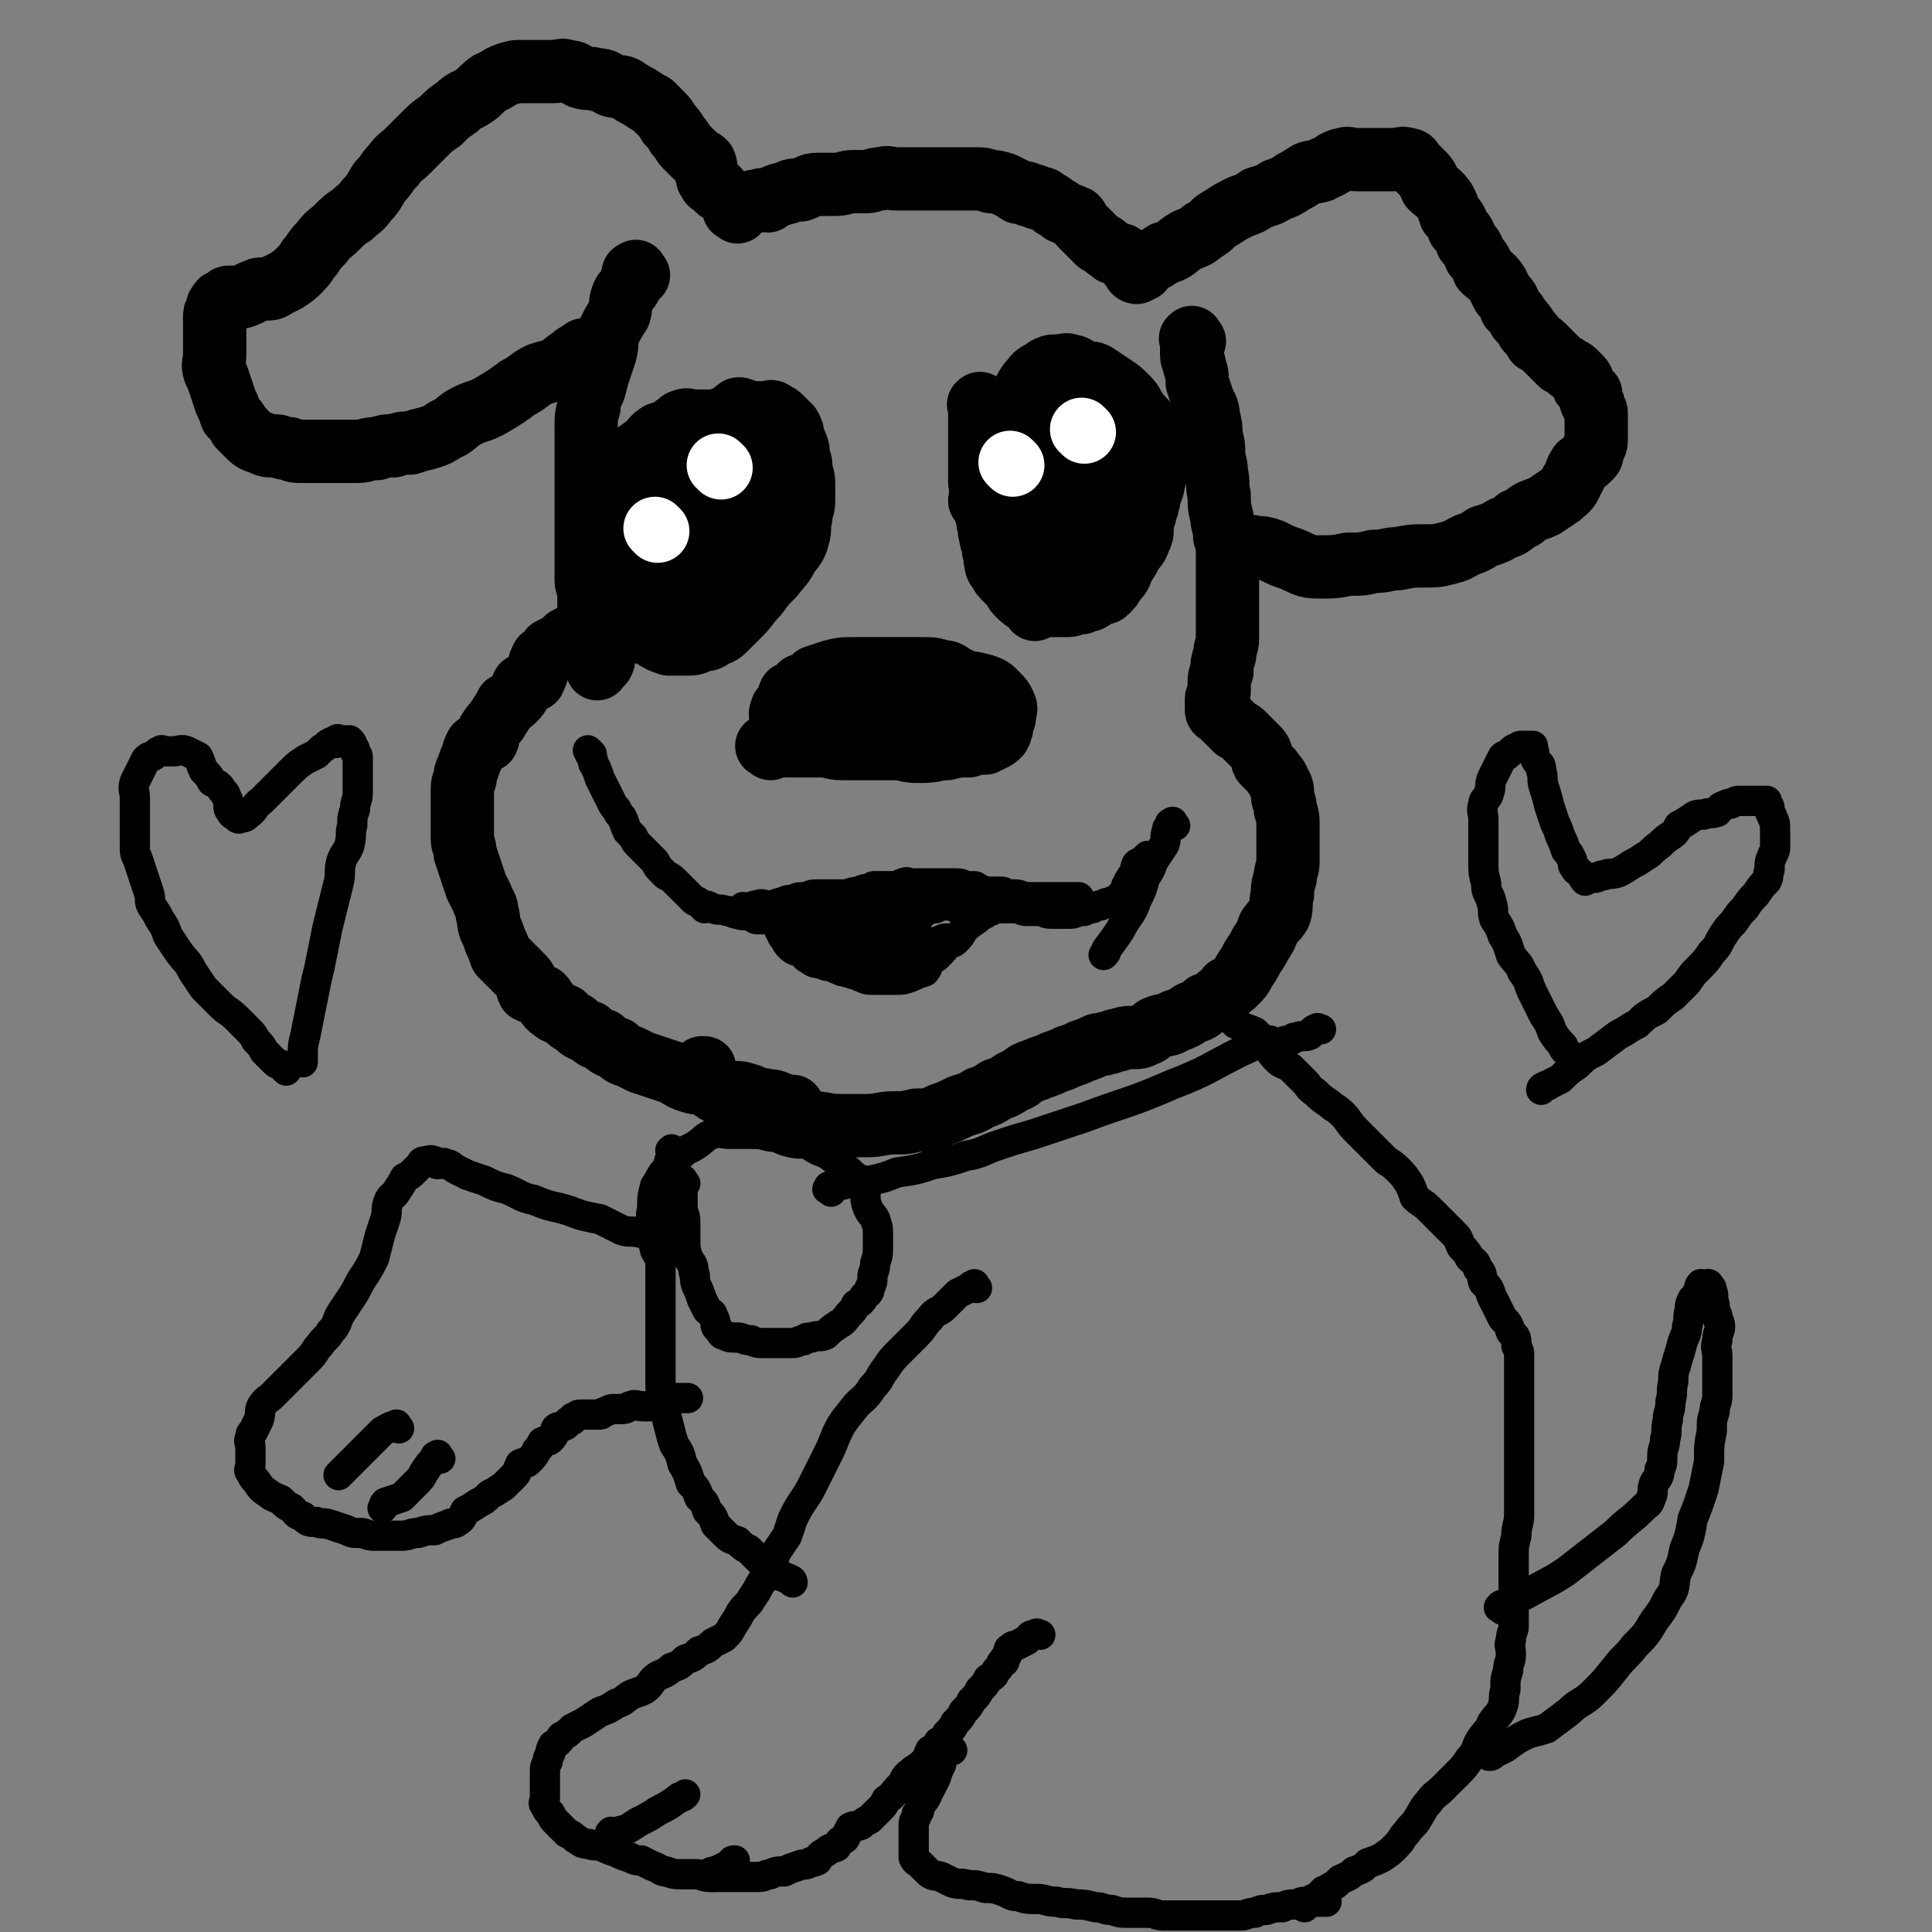 <svg viewBox='0 0 702 702' version='1.1' xmlns='http://www.w3.org/2000/svg' xmlns:xlink='http://www.w3.org/1999/xlink'><rect x="0" y="0" width="702" height="702" fill="#808080" stroke="none"/><g fill='none' stroke='#000000' stroke-width='23' stroke-linecap='round' stroke-linejoin='round'><path d='M232,100c-1,-1 -1,-2 -1,-1 -1,0 -1,0 -1,1 -1,2 0,2 -1,4 -1,2 -2,1 -3,4 -1,3 0,3 -1,6 -2,3 -2,3 -4,7 -1,3 0,3 -1,7 -1,3 -1,3 -2,6 -1,3 -1,3 -2,7 -1,3 -2,3 -2,7 -1,3 -1,3 -1,7 0,3 0,3 0,7 0,3 0,3 0,6 0,3 0,3 0,6 0,2 0,2 0,5 0,3 0,3 0,6 0,2 0,2 0,5 0,2 0,2 0,5 0,2 0,2 0,4 0,2 0,2 0,4 0,1 0,1 0,3 0,2 0,2 0,5 0,2 1,2 1,4 0,3 0,3 0,6 0,2 1,2 1,5 0,1 0,1 0,2 0,2 0,2 0,3 0,1 1,1 1,2 0,1 0,1 0,2 0,0 1,0 1,1 0,1 0,1 0,2 0,0 1,0 1,0 1,1 0,1 0,1 0,1 2,1 1,1 0,1 0,1 -1,1 -1,0 -1,0 -1,1 0,0 0,1 0,1 '/><path d='M214,230c-1,-1 -1,-1 -1,-1 -1,-1 -1,0 -1,0 -1,1 -1,0 -2,1 -2,1 -2,1 -4,2 -1,1 -1,1 -2,2 -2,1 -2,1 -4,2 -1,2 -1,2 -3,3 -1,2 -1,2 -1,3 -1,2 -1,3 -2,5 -2,1 -2,1 -4,2 -1,2 -1,3 -3,5 -1,1 -1,1 -3,2 -1,2 -1,2 -3,5 -1,2 -1,1 -3,4 -1,1 0,2 -1,4 -2,1 -2,1 -4,2 -1,2 -1,2 -1,3 -1,2 -1,2 -2,5 -1,2 -1,2 -1,4 -1,2 -1,2 -1,5 0,2 0,2 0,3 0,3 0,3 0,5 0,2 0,2 0,4 0,2 0,2 0,5 0,2 1,2 1,5 1,3 1,3 2,6 1,3 1,3 2,6 1,2 1,2 2,4 1,3 2,3 2,6 1,2 0,2 1,5 1,2 1,2 2,5 1,2 1,2 2,5 1,1 1,1 2,2 2,2 2,2 3,3 2,2 2,2 3,3 2,2 1,3 2,5 2,1 3,1 5,2 2,2 1,3 4,5 1,1 2,1 4,2 2,2 2,2 4,3 2,2 2,2 5,3 2,2 2,2 5,3 2,2 2,2 5,3 2,2 2,2 5,3 2,1 2,1 4,2 3,1 3,1 6,2 3,1 3,1 6,2 3,2 3,2 6,3 3,1 3,0 6,1 2,1 2,2 5,2 2,1 2,1 5,1 2,0 2,0 5,1 1,0 1,1 2,1 2,1 2,0 5,1 2,0 2,0 4,1 1,0 1,1 3,1 1,0 1,0 2,0 '/><path d='M434,124c-1,-1 -1,-2 -1,-1 -1,0 0,0 0,2 0,2 0,2 0,4 0,2 1,2 1,4 1,3 1,3 1,6 1,3 1,3 2,6 1,3 2,3 2,6 1,4 1,4 1,7 1,4 1,4 1,7 0,3 1,3 1,7 1,4 0,4 1,8 0,4 0,4 1,8 0,3 1,3 1,7 1,3 1,3 1,7 0,3 0,3 0,7 0,4 0,4 0,8 0,4 0,4 0,8 0,4 0,4 0,7 0,3 -1,3 -1,6 -1,3 -1,3 -1,6 -1,2 -1,2 -1,5 0,1 0,1 0,2 0,2 -1,2 -1,3 0,1 0,1 0,2 0,0 0,0 0,0 0,1 0,1 0,1 0,1 0,1 0,1 0,1 1,1 1,1 1,1 1,1 2,2 1,1 1,1 2,2 1,1 1,1 2,2 2,1 2,1 3,2 1,1 1,1 2,2 2,2 2,2 3,3 2,2 1,3 2,5 2,2 2,2 3,3 2,3 2,2 3,5 1,1 1,2 1,4 0,2 1,2 1,5 1,3 1,3 1,7 0,3 0,3 0,6 0,3 0,3 0,6 0,3 -1,3 -1,6 -1,3 -1,3 -1,6 -1,3 0,4 -1,7 -1,2 -2,2 -4,5 -1,3 -1,3 -3,6 -1,2 -1,2 -3,5 -1,2 -1,2 -3,5 -1,2 -1,2 -3,4 -1,1 -1,1 -3,2 -1,2 -1,2 -3,3 -2,2 -2,2 -5,3 -2,2 -2,2 -5,3 -3,2 -3,2 -6,3 -3,2 -3,1 -6,2 -3,1 -2,2 -5,3 -2,1 -2,1 -5,1 -2,0 -2,0 -5,1 -2,0 -2,1 -4,1 -2,1 -2,0 -4,1 -2,1 -2,1 -5,2 -2,1 -2,1 -5,2 -2,1 -2,1 -5,2 -2,1 -2,1 -5,2 -2,1 -3,1 -5,2 -3,2 -2,2 -5,3 -3,2 -3,2 -6,3 -3,2 -3,2 -6,3 -3,2 -4,2 -7,3 -4,2 -4,2 -7,3 -4,2 -4,2 -9,2 -4,1 -4,1 -8,1 -5,0 -5,1 -10,1 -5,0 -5,0 -10,0 -5,0 -5,-1 -10,-1 -5,-1 -5,0 -10,-1 -5,-1 -5,-2 -9,-4 -4,-1 -4,-1 -8,-3 -4,-1 -4,-1 -7,-3 -2,-1 -2,-1 -4,-4 -1,-2 0,-2 -1,-5 0,0 -1,0 -1,0 '/><path d='M261,69c-1,-1 -1,-1 -1,-1 -1,-1 -1,-1 -1,-1 -1,-1 -1,0 -1,-1 -1,-1 -1,-1 -1,-2 -1,-2 0,-3 -1,-5 -1,-1 -2,-1 -4,-3 -1,-1 -1,-1 -3,-3 -1,-1 -1,-2 -3,-4 -1,-2 -1,-2 -3,-4 -1,-2 -1,-2 -3,-4 -1,-1 -1,-1 -3,-3 -2,-1 -2,-1 -5,-3 -2,-1 -2,-1 -5,-3 -2,-1 -2,0 -5,-1 -2,-1 -2,-2 -5,-2 -3,-1 -3,0 -6,-1 -2,-1 -2,-2 -5,-2 -2,-1 -2,0 -5,0 -2,0 -2,0 -5,0 -3,0 -3,0 -6,0 -3,0 -3,0 -6,1 -3,1 -3,2 -6,3 -3,2 -3,3 -6,5 -3,2 -3,1 -6,4 -3,2 -3,2 -6,5 -3,2 -3,2 -6,5 -3,3 -3,3 -6,6 -2,2 -3,2 -5,5 -3,3 -2,3 -5,6 -2,3 -2,4 -5,7 -2,3 -2,2 -5,5 -3,2 -3,2 -6,5 -2,2 -3,2 -5,5 -2,2 -2,2 -4,5 -2,2 -1,2 -4,5 -2,2 -2,2 -5,4 -2,1 -2,1 -4,2 -1,1 -2,1 -4,1 -2,0 -2,0 -4,1 -1,0 -1,1 -2,1 -2,1 -2,1 -4,1 -1,0 -1,0 -3,0 -1,0 0,1 -1,1 -1,1 -2,0 -2,1 -1,1 -1,1 -1,2 -1,2 -1,2 -1,3 0,2 0,2 0,5 0,2 0,2 0,4 0,2 0,2 0,5 0,3 -1,3 0,6 1,2 1,2 2,5 1,3 1,3 2,6 1,2 1,2 2,5 2,2 2,2 3,4 2,2 2,2 3,3 2,2 2,2 5,3 2,1 2,1 5,1 2,0 2,1 5,1 2,1 2,1 5,1 3,0 3,0 6,0 3,0 3,0 7,0 3,0 3,0 7,0 3,0 3,-1 7,-1 3,-1 3,-1 6,-1 3,-1 3,-1 6,-1 3,-1 3,-1 7,-2 3,-1 3,-1 6,-3 3,-1 3,-2 6,-4 5,-3 6,-2 11,-5 5,-3 5,-3 9,-6 4,-2 4,-3 8,-5 3,-1 4,-1 7,-2 2,-2 2,-2 5,-4 1,-1 1,-1 3,-2 1,-1 1,-1 2,-1 '/><path d='M268,77c-1,-1 -2,-1 -1,-1 1,-2 2,-1 5,-2 2,-1 2,-1 4,-1 1,-1 1,0 3,0 3,-2 3,-2 7,-3 2,-1 2,-1 5,-1 3,-1 3,-2 6,-2 3,0 3,0 6,0 4,0 4,-1 7,-1 2,0 2,0 5,0 2,0 2,-1 5,-1 3,-1 3,0 6,0 2,0 2,0 5,0 2,0 2,0 5,0 2,0 2,0 5,0 2,0 2,0 4,0 2,0 2,0 5,0 2,0 2,0 5,0 2,0 2,0 5,1 2,0 2,0 5,1 2,1 2,1 4,2 1,1 1,1 2,1 2,0 2,0 3,1 2,0 2,0 3,1 2,0 2,0 3,1 2,1 2,1 3,2 2,1 2,1 3,2 2,1 3,1 5,2 1,1 1,2 2,3 2,2 2,2 3,3 2,2 2,2 3,3 2,1 2,1 3,2 2,1 2,2 3,2 2,1 2,0 3,1 2,1 1,1 2,2 1,2 1,2 2,3 0,1 1,1 1,1 '/><path d='M415,98c-1,-1 -2,-1 -1,-1 0,-1 1,-1 2,-1 4,-2 4,-2 7,-4 4,-1 4,-2 7,-4 3,-2 4,-1 7,-4 4,-2 3,-3 7,-5 3,-2 3,-2 7,-4 3,-1 3,-1 6,-3 3,-1 4,-1 7,-3 3,-1 3,-1 6,-3 2,-1 2,-1 5,-3 2,-1 2,0 5,-1 1,-1 1,-1 2,-1 2,-1 2,-1 3,-2 2,-1 2,-1 3,-1 2,-1 2,0 5,0 2,0 2,0 4,0 2,0 2,0 5,0 2,0 2,0 5,0 2,0 2,-1 5,0 1,0 1,1 2,2 2,2 2,2 3,3 2,2 2,3 3,5 2,2 3,2 5,5 1,2 1,2 2,5 2,2 2,2 3,5 2,2 2,2 3,5 2,2 2,2 3,5 2,2 2,2 3,5 2,2 3,2 5,5 1,2 1,2 2,4 2,2 2,2 3,5 2,2 2,2 3,4 2,2 2,2 3,4 2,2 2,2 3,4 2,1 2,1 3,2 2,2 2,2 4,4 1,1 1,1 2,2 2,1 2,1 3,2 1,1 1,0 2,1 1,1 1,1 2,2 1,1 1,1 1,2 0,1 0,1 1,2 1,1 1,1 2,2 0,0 0,0 0,1 0,2 0,2 1,3 0,2 1,2 1,3 0,1 0,1 0,2 0,1 0,1 0,2 0,2 0,2 0,3 0,2 0,2 0,3 0,2 -1,2 -1,3 -1,2 0,2 -1,3 -2,2 -2,2 -4,3 -2,3 -1,3 -3,6 -1,3 -2,3 -4,5 -3,2 -3,2 -6,4 -2,1 -3,1 -5,2 -3,2 -2,2 -5,3 -2,2 -2,2 -5,3 -3,2 -4,2 -7,3 -3,2 -3,2 -6,3 -4,2 -3,2 -7,3 -4,1 -4,1 -9,1 -4,0 -4,0 -9,1 -4,0 -4,1 -9,1 -4,1 -4,1 -9,1 -5,1 -5,1 -11,1 -5,0 -5,-1 -10,-3 -3,-1 -3,-1 -7,-3 -3,-1 -3,-1 -6,-1 -2,-1 -2,0 -4,0 0,0 0,0 0,0 '/><path d='M357,148c-1,-1 -1,-2 -1,-1 -1,0 0,0 0,1 0,1 0,1 0,2 0,2 0,2 0,5 0,2 0,2 0,4 0,3 0,3 0,6 0,2 0,2 0,5 0,2 0,2 0,5 0,2 1,2 1,5 1,2 1,2 1,5 0,2 1,2 1,5 1,2 0,2 1,5 0,2 1,2 1,5 1,2 0,2 1,5 0,1 0,1 1,2 1,2 1,2 2,3 2,2 2,2 3,3 1,2 1,2 2,3 2,2 2,2 3,2 2,1 2,1 3,1 1,0 1,1 2,1 2,0 2,0 5,0 2,0 2,0 5,0 2,0 2,-1 5,-1 1,-1 2,-1 3,-1 2,-1 2,-2 3,-2 2,-1 2,0 3,-1 2,-2 2,-2 3,-4 2,-2 2,-2 3,-5 2,-3 2,-3 3,-5 2,-3 2,-2 3,-5 1,-2 1,-2 1,-4 0,-2 0,-2 1,-5 0,-2 1,-2 1,-4 1,-2 0,-2 1,-4 1,-2 1,-2 1,-4 1,-2 1,-2 1,-4 0,-2 0,-2 0,-4 0,-2 -1,-2 -1,-5 -1,-3 -1,-3 -1,-5 -1,-2 -1,-2 -2,-4 -2,-2 -2,-2 -4,-5 -1,-2 -1,-2 -3,-4 -2,-2 -2,-2 -5,-4 -3,-2 -3,-2 -6,-4 -2,-1 -3,0 -5,-1 -2,-1 -2,-2 -4,-2 -2,-1 -2,0 -5,0 -2,0 -2,0 -4,1 -2,2 -3,1 -5,4 -2,2 -2,3 -4,6 -2,4 -3,4 -5,8 -2,5 -2,5 -4,10 -2,5 -2,4 -4,10 -1,4 0,4 -1,8 -1,1 -1,1 -1,2 '/><path d='M254,223c-1,-1 -1,-1 -1,-1 -1,-4 -1,-4 -1,-8 -1,-3 -1,-3 -1,-6 0,-3 0,-3 0,-6 0,-3 0,-3 0,-6 0,-3 0,-3 0,-6 0,-4 0,-4 0,-7 0,-4 0,-4 0,-7 0,-3 0,-3 0,-6 0,-2 0,-2 1,-5 1,-2 1,-2 2,-4 1,-1 1,-1 2,-3 1,-1 1,-1 2,-3 1,-1 1,0 2,-1 2,-1 2,-2 3,-2 2,-1 2,-1 5,-1 2,-1 2,-1 5,-1 1,0 1,0 2,0 2,0 2,0 3,0 2,0 2,-1 3,0 2,1 2,1 3,2 2,2 2,2 3,3 1,2 1,2 1,3 0,2 1,2 1,3 1,2 1,2 1,5 1,2 1,2 1,5 1,3 1,3 1,6 0,2 0,2 0,5 0,3 -1,3 -1,6 -1,3 0,4 -1,7 -1,4 -2,4 -4,7 -2,4 -2,3 -5,7 -3,3 -3,3 -6,7 -3,3 -3,4 -6,7 -2,2 -2,2 -5,5 -2,2 -2,2 -5,3 -2,2 -2,1 -5,2 -2,1 -2,1 -5,1 -3,0 -3,0 -6,0 -3,-1 -3,-1 -6,-3 -3,-1 -3,-1 -5,-4 -3,-3 -3,-3 -5,-6 -2,-4 -2,-5 -4,-9 -1,-5 -1,-5 -1,-9 -1,-4 0,-4 0,-8 1,-4 0,-4 1,-8 1,-4 1,-4 2,-8 1,-4 1,-4 2,-7 1,-3 1,-3 3,-6 2,-2 2,-2 5,-4 2,-1 1,-2 4,-4 1,-1 2,0 3,-1 2,-1 2,-1 3,-2 2,-1 2,-2 3,-2 2,-1 2,0 3,0 2,0 2,0 5,0 2,0 2,0 3,1 3,1 3,1 4,3 2,2 2,2 3,5 2,2 2,2 3,5 2,3 1,4 2,7 1,4 1,4 1,8 0,5 0,5 -1,10 -1,6 -1,6 -3,10 -1,5 -1,5 -3,9 -1,4 -1,3 -3,7 -1,2 0,2 -1,5 -1,1 -1,1 -2,2 -1,1 -1,2 -2,2 -1,0 -2,0 -2,-1 -2,-3 -2,-3 -2,-6 -1,-5 -2,-5 -2,-10 -1,-6 -1,-6 -1,-13 0,-8 0,-8 1,-15 1,-7 1,-7 2,-14 1,-3 1,-4 3,-7 1,-1 2,-1 3,-2 1,-1 1,-1 2,-1 1,0 2,-1 2,0 2,1 3,1 3,4 1,3 1,3 1,6 0,5 1,5 1,9 0,5 -1,5 -1,9 -1,5 0,5 -1,9 -1,4 -2,4 -4,8 0,2 0,2 -1,3 -1,2 -1,2 -2,3 -1,1 -1,2 -1,2 -1,0 -1,0 -1,0 -1,-3 0,-3 0,-6 0,-5 0,-5 1,-11 2,-10 2,-10 4,-21 1,-8 1,-8 3,-16 1,-3 1,-3 2,-6 0,-1 0,-2 1,-2 0,-1 2,0 2,0 0,0 -2,0 -2,1 -3,4 -2,4 -5,8 -5,8 -5,8 -10,16 -6,10 -6,10 -12,20 -4,6 -4,6 -7,12 0,1 0,2 0,3 0,1 0,2 0,2 0,-1 0,-1 0,-2 1,-2 2,-1 4,-3 2,-2 2,-1 4,-4 2,-4 2,-4 5,-8 2,-5 2,-5 5,-9 2,-5 1,-5 3,-9 2,-3 2,-3 3,-6 1,-1 1,-2 1,-4 0,-1 0,-1 -1,-1 -1,-1 -2,-2 -3,-1 -2,2 -3,2 -5,5 -5,5 -5,5 -9,11 -6,8 -6,8 -10,16 -3,6 -3,7 -4,13 -1,4 -1,4 -1,9 0,2 0,2 1,3 1,2 2,3 4,3 1,1 2,1 4,0 3,-2 3,-3 6,-6 6,-6 6,-5 12,-11 6,-6 6,-6 11,-13 4,-4 4,-4 7,-9 1,-3 0,-3 1,-6 0,-1 0,-1 1,-1 0,0 1,0 1,1 0,2 0,2 0,4 0,1 0,1 0,3 0,1 0,1 0,2 '/><path d='M378,150c-1,-1 -1,-2 -1,-1 -1,3 0,4 0,9 0,3 0,3 1,7 1,2 1,3 2,5 2,1 2,1 5,2 1,1 2,1 4,2 2,1 2,1 5,1 2,0 2,0 5,-1 2,-2 2,-2 5,-4 1,-1 1,-2 2,-4 1,-2 1,-2 2,-5 1,-2 1,-2 1,-3 0,-2 0,-2 -1,-4 -1,-1 -1,-1 -3,-1 -2,-2 -2,-2 -5,-2 -3,-1 -3,0 -6,0 -3,0 -3,0 -6,1 -3,2 -3,3 -6,6 -3,4 -3,4 -5,8 -2,6 -2,6 -4,12 -1,5 -1,5 -1,10 -1,5 0,5 0,10 0,4 0,4 0,8 0,3 0,3 0,6 0,2 0,2 1,5 0,1 0,1 1,2 1,1 1,1 2,2 0,0 0,1 0,0 1,0 1,-1 1,-3 0,-2 1,-2 1,-4 1,-4 1,-4 1,-8 1,-5 1,-5 1,-9 0,-4 0,-4 0,-8 0,-4 -1,-4 -1,-7 0,-1 0,-1 0,-2 0,-1 -1,-1 -1,-2 -1,-1 -1,-1 -1,-1 -1,0 -1,0 -1,0 -1,1 -1,2 -1,4 -1,3 -2,3 -2,6 -1,3 -1,3 -1,7 0,3 0,3 0,7 0,2 0,2 0,5 0,2 0,2 1,5 1,1 1,1 2,2 1,1 1,1 2,1 1,0 1,1 2,1 1,0 1,0 2,0 1,-1 1,-1 2,-3 2,-2 2,-2 3,-5 2,-4 2,-3 3,-7 1,-5 1,-5 1,-9 0,-5 1,-5 1,-9 0,-4 0,-4 0,-8 0,-3 -1,-3 -1,-6 -1,-2 0,-2 -1,-3 -1,-2 -1,-2 -2,-2 -1,-1 -1,0 -2,0 -2,1 -2,1 -4,3 -2,2 -1,3 -3,6 -1,4 -1,4 -1,8 -1,5 -1,5 -1,10 0,5 -1,5 0,9 1,4 1,4 2,8 1,2 2,2 3,5 2,1 2,1 3,2 2,1 2,1 3,1 1,0 2,0 2,0 1,-1 1,-1 1,-3 1,-2 1,-2 1,-5 1,-3 1,-3 1,-7 0,-5 0,-5 0,-9 0,-4 -1,-4 -1,-7 -1,-2 -1,-2 -1,-5 0,-1 0,-1 0,-2 0,-1 -1,-1 -1,-1 -1,1 0,2 0,4 0,3 0,3 0,6 0,3 0,4 1,7 1,2 1,3 4,4 1,2 2,2 4,2 2,0 3,-1 5,-3 2,-2 2,-3 3,-6 2,-3 2,-3 3,-7 1,0 1,0 1,-1 '/></g>
<g fill='none' stroke='#FFFFFF' stroke-width='23' stroke-linecap='round' stroke-linejoin='round'><path d='M239,193c-1,-1 -1,-1 -1,-1 '/><path d='M368,169c-1,-1 -1,-1 -1,-1 '/><path d='M262,170c-1,-1 -1,-1 -1,-1 '/><path d='M394,157c-1,-1 -1,-1 -1,-1 '/></g>
<g fill='none' stroke='#000000' stroke-width='23' stroke-linecap='round' stroke-linejoin='round'><path d='M280,272c-1,-1 -2,-1 -1,-1 2,-1 3,0 7,0 3,0 3,0 6,0 3,0 3,0 7,0 3,0 3,1 7,1 4,0 4,0 8,0 3,0 3,0 7,0 3,0 3,0 7,0 2,0 2,-1 5,-1 2,-1 2,-1 5,-1 2,-1 2,0 5,-1 2,-1 2,-1 4,-2 1,-1 1,-1 2,-2 2,-2 2,-2 3,-4 2,-2 1,-2 2,-5 1,-2 1,-2 1,-4 0,-1 0,-1 -1,-3 -1,-1 -1,-1 -3,-1 -2,-1 -2,-1 -4,-2 -2,-1 -2,-2 -5,-2 -3,-1 -3,-1 -7,-1 -4,0 -4,0 -8,0 -5,0 -5,0 -9,0 -4,0 -4,0 -8,0 -4,0 -4,0 -8,1 -3,1 -3,1 -6,2 -2,2 -2,2 -5,3 -2,2 -2,2 -4,3 -1,2 0,2 -1,3 -1,2 -2,2 -2,3 -1,2 0,2 0,3 0,2 0,2 1,4 2,1 2,2 4,2 2,1 2,1 5,1 4,1 4,1 7,1 5,1 5,1 9,1 5,1 5,0 9,1 4,0 4,1 8,1 4,1 4,1 8,1 5,0 5,-1 9,-1 4,-1 4,-1 8,-1 3,-1 3,-1 6,-1 1,-1 1,-1 2,-1 2,-1 2,-1 3,-2 1,-2 1,-2 1,-4 0,-1 1,-1 1,-3 0,-2 1,-2 0,-4 -1,-2 -1,-2 -3,-4 -2,-2 -2,-2 -5,-3 -4,-1 -4,-1 -7,-1 -4,-1 -4,-1 -8,-1 -4,-1 -4,-1 -8,-1 -4,0 -4,0 -7,0 -4,0 -4,0 -8,0 -3,0 -4,-1 -7,0 -3,1 -3,1 -6,2 -2,1 -2,1 -4,2 -1,2 -1,2 -3,3 0,1 -1,1 -1,2 -1,2 -2,2 -2,3 -1,2 0,2 0,3 0,2 0,2 0,3 0,1 1,1 1,1 1,1 1,2 2,2 2,1 2,1 5,1 2,0 2,1 5,1 2,1 2,1 5,1 3,0 3,0 6,0 3,0 3,0 7,-1 3,-1 3,-1 7,-2 3,-1 3,-1 6,-2 2,-1 2,-1 3,-2 1,-1 1,-1 2,-1 1,-1 1,-1 1,-1 0,-1 0,-1 0,-1 -1,-1 -2,-1 -3,-1 -4,0 -4,0 -8,0 -7,0 -7,0 -13,0 -7,0 -7,0 -13,1 -5,1 -5,1 -9,2 -3,1 -3,1 -5,2 0,1 0,1 0,2 0,1 0,1 0,2 0,0 0,0 0,0 '/><path d='M323,258c-1,-1 -2,-1 -1,-1 0,-1 0,0 1,0 '/></g>
<g fill='none' stroke='#000000' stroke-width='11' stroke-linecap='round' stroke-linejoin='round'><path d='M215,274c-1,-1 -2,-2 -1,-1 0,0 0,1 1,2 1,2 0,2 1,3 1,2 1,2 2,5 1,2 1,2 2,4 1,2 1,2 2,4 1,2 1,2 2,3 1,2 1,2 2,3 1,2 1,3 2,5 1,1 1,1 2,2 1,2 1,2 2,3 2,2 2,2 3,3 2,2 2,2 3,3 1,2 1,2 2,3 1,1 1,1 2,2 2,1 2,1 3,2 1,1 1,1 2,2 2,2 2,2 3,3 1,1 1,1 2,2 1,1 1,0 2,1 1,1 1,1 2,2 0,0 0,-1 0,-1 2,0 2,1 3,1 2,1 2,0 5,1 2,0 2,1 4,1 2,1 2,0 5,1 1,0 1,1 2,1 2,0 2,0 5,0 1,0 1,0 2,0 2,0 2,0 5,0 2,0 2,0 4,0 2,0 1,-1 3,-1 3,-1 3,0 6,0 1,0 1,0 3,0 2,0 2,0 3,0 2,0 2,0 3,0 1,0 1,-1 2,-1 1,-1 1,-1 2,-1 2,-1 2,-1 3,-1 2,-1 2,-1 3,-1 1,-1 1,-1 2,-1 1,0 1,0 2,0 1,0 1,0 2,0 1,0 1,0 2,0 0,0 -1,-1 0,-1 1,-1 1,0 2,0 1,0 1,0 2,0 2,0 2,0 3,0 1,0 1,0 2,0 1,0 1,0 2,0 0,0 0,0 1,0 1,0 1,1 2,1 1,1 1,1 2,1 2,0 2,0 3,0 1,0 1,1 2,1 2,0 2,0 3,0 2,0 2,0 3,0 2,0 2,0 3,0 2,0 2,0 5,0 2,0 2,0 5,0 1,0 1,0 2,0 2,0 2,1 4,1 2,0 3,0 4,0 3,0 2,1 5,1 1,0 1,0 2,0 2,0 2,0 5,0 2,0 2,-1 5,-1 2,-1 2,-1 3,-1 2,-1 2,-1 3,-1 2,-1 2,-1 3,-1 2,-1 2,-1 3,-1 1,-1 1,-1 1,-1 0,-1 1,-1 1,-1 1,-1 0,-1 1,-2 0,-1 0,-1 1,-2 0,-1 0,-1 1,-2 0,-1 1,-1 1,-1 1,-2 0,-2 1,-4 1,-1 1,0 2,-1 1,-1 1,-1 2,-2 '/><path d='M284,336c-1,-1 -1,-2 -1,-1 -1,0 0,1 0,2 0,1 0,1 1,2 0,1 0,1 1,2 1,2 1,2 2,3 2,2 2,1 4,2 1,1 1,1 2,2 2,1 2,2 5,2 2,1 2,1 4,1 1,0 1,1 2,1 2,1 2,1 3,1 2,1 2,0 3,1 2,0 2,1 3,1 2,1 2,1 5,1 2,0 2,0 4,0 2,0 2,0 4,0 2,0 2,0 5,-1 2,-1 2,-1 5,-2 1,-1 1,-2 2,-4 2,-1 2,-1 3,-2 2,-2 2,-2 3,-4 2,-1 2,0 3,-1 2,-2 2,-2 3,-4 2,-2 2,-2 5,-4 1,-1 1,-1 3,-2 1,-1 1,-1 2,-1 '/><path d='M449,372c-1,-1 -2,-2 -1,-1 1,0 1,1 3,2 2,1 3,1 5,2 2,2 2,2 4,5 2,2 1,2 4,5 2,2 2,1 5,3 2,2 2,2 5,5 2,2 1,2 4,4 2,2 2,2 5,4 2,2 2,1 5,4 2,2 2,3 5,6 2,2 2,2 5,5 2,2 2,2 5,5 2,2 2,1 5,4 2,2 2,2 4,5 1,2 1,2 2,5 2,2 3,2 5,4 2,2 2,2 5,5 2,2 2,2 5,5 1,1 1,2 2,4 2,2 2,2 3,4 2,2 2,1 3,4 2,2 1,2 2,5 2,2 2,2 3,5 1,2 1,2 2,4 1,2 1,2 2,4 2,2 2,2 3,5 2,2 2,2 2,5 1,2 1,2 1,4 0,2 0,2 0,4 0,3 0,3 0,6 0,3 0,3 0,7 0,3 0,3 0,7 0,3 0,3 0,7 0,3 0,3 0,6 0,3 0,3 0,6 0,3 0,3 0,7 0,3 0,3 0,7 0,4 -1,4 -1,8 -1,4 -1,4 -1,7 0,3 0,3 0,7 0,3 0,3 0,7 0,3 0,3 0,6 0,3 0,3 0,6 0,2 -1,2 -1,5 -1,2 0,2 0,5 0,3 -1,3 -1,6 -1,3 -1,3 -1,7 -1,3 0,3 -1,6 -1,3 -2,3 -4,6 -1,3 -2,3 -4,6 -2,3 -1,4 -4,7 -2,3 -2,3 -5,6 -2,2 -2,2 -5,5 -2,2 -3,2 -5,5 -2,2 -2,3 -4,6 -1,2 -2,2 -4,5 -2,2 -1,2 -4,5 -2,2 -2,2 -5,4 -2,1 -2,1 -5,2 -2,2 -2,2 -5,3 -2,2 -3,2 -5,3 -2,2 -2,2 -4,3 -1,1 -1,1 -2,1 -1,1 -1,1 -2,2 -1,1 -1,1 -2,1 -1,1 -1,1 -1,1 -1,1 -2,0 -2,1 -1,0 0,1 0,1 '/><path d='M245,419c-1,-1 -1,-2 -1,-1 -1,0 0,0 0,1 0,2 -1,2 -1,4 -1,2 -1,2 -1,5 0,3 0,3 0,6 0,4 0,4 0,8 0,4 -1,4 -1,8 -1,4 -1,4 -1,8 0,4 0,4 0,8 0,4 0,4 0,7 0,3 0,3 0,7 0,3 0,3 0,7 0,4 0,4 0,8 0,4 0,4 0,7 0,4 0,4 1,8 1,4 1,4 2,8 1,4 1,4 2,7 2,3 2,3 3,7 2,3 2,4 3,7 2,2 2,2 3,5 2,2 2,2 3,5 2,2 2,2 3,5 2,2 2,2 3,3 2,2 2,2 5,3 2,2 2,2 4,3 1,1 1,1 2,2 2,2 2,2 3,3 2,2 2,2 3,3 2,2 2,1 5,2 1,1 1,0 2,1 1,0 1,1 1,1 '/><path d='M355,468c-1,-1 -1,-2 -1,-1 -1,0 -1,0 -2,1 -2,1 -2,1 -4,2 -2,2 -2,2 -5,5 -2,2 -3,1 -5,4 -3,3 -2,3 -5,6 -3,3 -3,3 -6,6 -3,3 -3,3 -5,6 -3,4 -2,4 -5,7 -3,5 -4,4 -7,8 -4,5 -4,5 -6,9 -2,5 -2,5 -4,9 -2,4 -2,4 -4,8 -2,4 -2,4 -4,7 -2,3 -2,3 -4,7 -1,3 -1,3 -2,6 -2,3 -2,3 -4,6 -1,3 -1,3 -3,6 -1,3 -1,3 -3,6 -1,2 -1,2 -3,5 -1,2 -2,2 -4,5 -1,2 -1,2 -3,5 -1,2 -1,2 -3,4 -2,1 -2,1 -4,2 -2,2 -2,2 -5,3 -2,2 -2,2 -5,3 -2,2 -2,2 -5,3 -2,2 -3,2 -5,3 -3,2 -2,3 -5,5 -2,1 -3,1 -5,2 -3,2 -2,2 -5,3 -3,2 -3,2 -6,3 -3,2 -3,2 -6,4 -2,1 -2,1 -4,2 -2,2 -2,2 -4,3 -1,2 -1,2 -3,3 -1,2 -1,2 -1,3 -1,2 -1,2 -1,3 -1,2 -1,2 -1,4 0,2 0,2 0,4 0,1 0,1 0,2 0,2 0,2 0,3 0,2 -1,2 0,3 1,2 1,2 2,3 1,2 1,2 2,3 1,1 1,1 2,2 1,1 1,1 2,2 2,1 2,1 3,2 2,1 2,2 5,2 2,1 2,0 5,1 2,1 2,1 5,2 2,1 2,1 5,2 2,1 2,1 4,1 2,1 2,1 4,2 3,1 3,2 5,2 3,1 3,1 6,1 2,0 2,0 5,0 2,0 2,1 5,1 2,0 2,0 5,0 2,0 2,0 4,0 1,0 1,0 3,0 1,0 1,0 3,0 1,0 1,0 3,0 2,0 2,-1 4,-1 2,-1 2,-1 5,-1 2,-1 2,-1 5,-2 2,-1 2,0 4,-1 1,-1 1,0 3,-1 1,-2 1,-2 3,-3 2,-2 2,-1 4,-2 1,-2 1,-2 3,-3 1,-2 1,-2 2,-4 2,-1 2,0 4,-1 1,-1 1,-1 3,-2 2,-2 2,-2 4,-4 1,-1 1,-1 2,-3 3,-2 2,-2 5,-5 2,-2 1,-3 4,-5 2,-2 2,-1 5,-4 1,-1 1,-2 2,-4 2,-1 2,-1 3,-3 2,-1 2,-1 3,-3 2,-2 2,-2 3,-4 2,-2 2,-2 3,-4 2,-2 2,-2 3,-4 2,-2 2,-2 3,-4 2,-2 2,-2 3,-4 2,-1 2,-1 3,-3 1,-1 1,-1 2,-3 1,0 1,0 1,-1 0,-1 1,-1 1,-2 1,-1 0,-2 1,-2 1,-1 1,-1 2,-1 2,-1 2,-1 4,-2 1,-1 1,-2 3,-2 1,-1 1,0 2,0 '/><path d='M346,636c-1,-1 -1,-2 -1,-1 -1,0 -1,0 -1,1 -1,1 -1,1 -1,2 -1,2 -1,2 -1,3 -1,2 -1,2 -2,5 -1,2 -1,2 -2,4 -1,1 -1,1 -1,2 -1,2 -1,2 -2,3 -1,2 -1,2 -1,3 -1,1 -1,1 -1,2 -1,2 -1,2 -1,3 0,2 0,2 0,3 0,1 0,1 0,2 0,1 0,1 0,2 0,2 0,2 0,3 0,1 0,2 0,2 1,2 1,1 2,2 2,2 2,2 3,3 2,2 2,1 5,2 2,1 2,1 4,2 3,1 3,0 6,1 3,0 3,0 6,1 3,0 3,0 6,1 3,1 3,2 6,2 3,1 3,1 7,1 3,0 3,1 7,1 3,1 3,0 7,1 3,0 3,0 7,1 3,0 3,1 6,1 3,1 3,1 6,1 3,0 3,0 7,0 3,0 3,1 6,1 3,0 3,0 6,0 3,0 3,0 6,0 2,0 2,0 5,0 2,0 2,0 5,0 2,0 2,0 4,0 1,0 1,0 2,0 2,0 2,-1 5,-1 2,-1 2,-1 4,-1 3,-1 3,-1 6,-1 2,-1 2,-1 5,-1 2,-1 2,-1 5,-1 1,0 1,0 2,0 2,0 2,0 3,0 1,0 1,0 1,0 '/><path d='M546,585c-1,-1 -2,-1 -1,-1 0,-1 1,-1 2,-1 4,-2 4,-2 8,-4 7,-4 8,-4 14,-8 9,-7 9,-7 18,-14 5,-5 5,-4 10,-9 2,-2 2,-1 3,-4 1,-2 0,-2 1,-5 1,-2 2,-2 2,-5 1,-2 1,-2 1,-5 0,-3 1,-3 1,-6 1,-3 0,-3 1,-7 0,-3 1,-3 1,-7 1,-3 0,-3 1,-7 0,-3 0,-3 1,-6 1,-4 1,-3 2,-7 1,-4 2,-4 2,-7 1,-3 0,-3 1,-6 0,-2 0,-2 1,-4 0,0 1,0 1,-1 1,-1 1,-1 1,-2 1,-1 0,-2 1,-2 0,-1 0,0 1,0 1,0 2,-1 2,0 1,1 1,1 1,2 1,2 0,2 1,5 0,2 0,2 1,4 0,2 1,2 1,4 0,2 -1,2 -1,5 -1,3 0,3 0,6 0,3 0,3 0,7 0,3 0,3 0,7 0,3 -1,3 -1,6 -1,3 -1,3 -1,7 -1,5 -1,5 -1,11 -1,5 -1,5 -2,10 -2,6 -2,6 -4,11 -1,6 -1,6 -3,11 -1,5 -1,5 -3,9 -1,5 0,5 -3,9 -2,4 -2,4 -5,8 -3,5 -3,5 -7,9 -3,4 -4,4 -7,8 -4,5 -4,5 -8,9 -4,4 -5,3 -9,7 -4,3 -4,3 -8,6 -3,1 -4,1 -7,2 -4,2 -4,2 -8,5 -2,1 -2,1 -4,2 -1,1 -1,1 -2,1 '/><path d='M237,450c-1,-1 -1,-1 -1,-1 -2,-1 -2,-1 -3,-1 -4,-1 -4,0 -7,-1 -4,-2 -4,-2 -8,-4 -5,-1 -6,-1 -11,-3 -6,-2 -6,-1 -13,-4 -5,-1 -5,-2 -10,-4 -4,-1 -4,-1 -8,-3 -3,-1 -3,-1 -6,-2 -2,-1 -2,-1 -4,-2 -2,-1 -2,-2 -4,-2 -1,-1 -1,0 -3,0 -1,0 0,-1 -1,-1 -2,-1 -2,0 -4,0 -1,0 -1,1 -1,1 -1,1 -1,1 -2,2 -2,2 -2,2 -4,3 -1,2 -1,2 -3,5 -1,2 -2,1 -3,4 -1,3 0,3 -1,6 -1,3 -1,3 -2,6 -1,4 -1,4 -2,8 -2,4 -2,4 -4,7 -2,3 -2,4 -4,7 -2,3 -2,3 -4,6 -2,3 -1,4 -4,7 -1,2 -2,2 -4,5 -2,2 -1,2 -4,5 -2,2 -2,2 -5,5 -2,2 -2,2 -4,4 -2,2 -2,2 -4,4 -2,2 -2,1 -4,4 -1,2 0,2 -1,5 -1,2 -1,2 -2,4 -1,1 -1,1 -1,2 -1,2 0,2 0,4 0,2 0,2 0,4 0,1 0,1 0,2 0,2 -1,2 0,3 1,2 1,2 2,3 2,3 2,3 5,5 1,1 2,1 4,2 2,2 2,2 4,3 2,2 1,2 4,3 2,2 2,2 5,2 2,1 2,0 5,1 3,1 3,1 6,2 2,1 2,1 5,1 2,0 2,1 5,1 2,0 2,0 5,0 2,0 2,0 5,0 3,0 3,-1 6,-1 3,-1 3,-1 6,-1 2,-1 2,-1 5,-2 1,-1 2,0 3,-1 2,-1 2,-2 3,-4 2,-1 2,-1 5,-3 2,-1 2,-1 4,-3 2,-1 2,-1 5,-3 2,-2 2,-2 4,-4 1,-1 1,-2 2,-4 2,-1 2,0 3,-1 2,-2 2,-2 3,-4 1,-1 1,-1 2,-3 2,-1 2,0 3,-1 2,-2 1,-2 2,-4 1,-1 2,0 3,-1 1,0 1,-1 1,-1 1,-1 1,-1 2,-1 0,-1 0,-1 1,-1 1,-1 1,-1 2,-1 1,0 1,0 2,0 2,0 3,0 5,0 1,0 1,-1 2,-1 2,-1 2,-1 3,-1 2,0 2,0 3,0 2,0 2,-1 3,-1 2,-1 2,0 5,0 1,0 1,0 2,0 2,0 2,0 4,-1 1,-1 1,-1 2,-1 1,-1 1,-1 2,-1 1,0 1,0 2,0 1,0 1,0 2,0 1,0 1,0 2,0 0,0 0,0 0,0 '/><path d='M271,331c-1,-1 -2,-1 -1,-1 0,-1 0,0 1,0 2,0 2,-1 4,-1 2,-1 2,0 5,0 2,0 2,-1 4,-1 2,-1 2,-1 4,-1 2,-1 2,-1 5,-1 2,-1 2,-1 5,-1 2,0 2,0 5,0 2,0 2,0 4,0 2,0 2,-1 5,-1 2,-1 2,-1 4,-1 1,-1 1,-1 2,-1 2,0 2,0 5,0 1,0 1,0 2,0 2,0 2,-1 3,-1 2,-1 2,0 3,0 2,0 2,0 3,0 2,0 2,0 5,0 1,0 1,0 2,0 2,0 2,0 3,0 2,0 2,0 3,0 1,0 1,0 1,0 2,0 2,1 3,1 2,0 2,0 3,0 1,0 1,1 2,1 2,1 2,1 3,1 1,0 1,0 2,0 2,0 2,0 3,0 1,0 1,1 2,1 2,0 2,0 3,0 2,0 2,1 5,1 2,0 2,0 4,0 1,0 1,0 3,0 2,0 2,0 5,0 1,0 1,0 2,0 2,0 2,0 3,0 1,0 1,0 1,0 '/><path d='M295,333c-1,-1 -2,-1 -1,-1 0,-1 1,0 2,0 1,0 1,0 2,0 1,0 1,0 2,0 1,0 2,0 2,0 -1,0 -1,0 -2,0 -1,0 -1,1 -2,1 -2,1 -2,1 -4,1 -2,1 -2,0 -4,1 -2,0 -2,0 -4,1 0,0 -1,1 0,2 0,0 0,0 1,0 2,1 2,1 5,1 4,0 4,0 8,-1 8,-2 8,-2 15,-4 9,-2 9,-3 18,-5 6,-1 6,-1 12,-2 3,-1 3,-1 5,-1 2,-1 2,-1 3,-1 1,0 2,0 2,0 -1,0 -1,0 -2,0 -1,0 -1,0 -2,0 -3,0 -3,-1 -6,0 -3,1 -3,2 -6,4 -5,2 -6,1 -11,4 -5,2 -5,2 -9,5 -5,2 -5,2 -9,5 -3,1 -3,0 -6,1 -1,1 -1,1 -2,2 -1,1 -1,1 -1,2 0,1 1,1 1,1 2,0 3,0 5,0 3,-1 3,-1 6,-1 3,-1 3,0 7,-1 2,-1 2,-1 5,-2 1,-1 1,-1 3,-1 2,-1 2,-1 3,-1 1,0 1,0 2,0 0,0 0,-1 0,-1 0,-1 -1,0 -1,0 -1,0 -1,0 -1,0 -2,0 -2,1 -4,1 -2,0 -2,0 -4,0 -1,0 0,0 -1,1 -1,0 -1,0 -1,1 0,1 0,1 0,2 0,0 0,-1 1,-1 1,0 1,0 2,0 2,0 2,-1 5,-1 1,-1 2,-1 3,-1 2,-1 2,-1 3,-1 2,0 2,0 3,0 2,0 2,-1 3,-1 2,-1 2,-1 3,-1 1,0 1,0 1,0 '/><path d='M333,336c-1,-1 -1,-1 -1,-1 -1,-1 -1,0 -2,0 -2,1 -2,0 -4,1 -1,0 -1,0 -3,1 0,0 0,0 -1,1 -1,0 -1,0 -1,1 0,1 0,1 0,2 0,0 1,0 1,0 2,-1 2,-1 3,-2 4,-3 4,-3 7,-5 3,-2 3,-2 6,-4 1,0 1,0 2,0 '/><path d='M249,430c-1,-1 -1,-2 -1,-1 -1,0 0,0 0,1 0,2 0,2 0,4 0,2 0,2 0,4 0,3 1,3 1,6 0,3 0,3 0,6 0,3 0,4 1,7 1,2 2,2 2,5 1,2 0,2 1,5 1,2 1,2 2,5 1,2 1,2 2,4 1,1 2,1 2,2 1,2 1,2 1,3 0,1 0,1 1,2 1,1 1,2 2,2 2,1 2,1 5,1 2,0 2,1 5,1 2,1 2,1 5,1 2,0 2,0 5,0 2,0 2,0 5,0 2,0 2,-1 4,-1 1,-1 1,-1 3,-1 2,-1 3,0 5,-1 2,-2 2,-2 5,-4 2,-1 2,-2 4,-4 1,-1 1,-1 2,-3 2,-1 2,-1 3,-3 1,-1 2,-1 2,-3 1,-2 1,-2 1,-4 0,-2 1,-2 1,-5 1,-3 1,-3 1,-6 0,-2 0,-2 0,-5 0,-2 0,-2 -1,-5 -1,-2 -2,-2 -3,-5 -1,-3 0,-3 -1,-6 -1,-3 -1,-3 -4,-5 -2,-2 -2,-2 -5,-4 -2,-2 -2,-2 -5,-4 -3,-1 -3,-1 -6,-3 -3,-1 -3,0 -7,-1 -4,-1 -4,-2 -7,-2 -4,-1 -4,-1 -7,-1 -4,0 -4,0 -8,0 -3,0 -3,-1 -6,0 -3,1 -3,2 -6,4 -3,2 -3,1 -6,4 -3,2 -3,2 -5,5 -2,2 -2,3 -4,6 -1,4 -1,4 -1,8 -1,4 0,4 0,8 0,3 0,3 1,7 0,1 1,1 1,2 '/><path d='M302,433c-1,-1 -2,-1 -1,-1 0,-1 0,-1 1,-1 3,-1 3,0 6,-1 4,-1 4,-1 8,-1 5,-1 5,-1 10,-3 7,-1 7,-1 13,-3 6,-1 6,-1 12,-3 6,-1 6,-2 12,-4 6,-2 6,-2 13,-4 9,-3 9,-3 18,-6 16,-6 16,-5 32,-12 13,-5 13,-6 25,-12 5,-2 5,-3 10,-4 1,0 2,1 3,1 2,0 2,-1 5,-1 1,-1 1,-1 2,-1 2,-1 3,0 5,-1 1,-1 1,-2 2,-2 1,-1 1,0 2,0 '/><path d='M223,667c-1,-1 -2,-1 -1,-1 0,-1 0,0 1,0 2,0 2,-1 4,-1 2,-1 2,-1 5,-3 4,-2 4,-2 7,-4 4,-2 4,-2 8,-5 1,0 1,0 2,-1 '/><path d='M259,682c-1,-1 -2,-1 -1,-1 0,-1 1,-1 2,-1 2,-1 2,-1 4,-2 1,0 1,-1 2,-1 0,-1 0,-1 1,-1 '/><path d='M145,519c-1,-1 -1,-2 -1,-1 -2,0 -3,1 -5,2 -2,2 -2,2 -4,4 -6,6 -6,6 -12,12 '/><path d='M160,530c-1,-1 -1,-2 -1,-1 -1,0 -1,0 -1,1 -2,2 -2,2 -4,5 -1,2 -1,2 -3,4 -2,2 -2,2 -5,5 -3,1 -3,1 -6,2 -1,1 0,1 -1,2 '/><path d='M427,300c-1,-1 -1,-2 -1,-1 -1,0 -1,0 -1,1 -1,1 -1,1 -1,2 -1,2 0,3 -1,5 -2,3 -2,3 -4,6 -1,3 -1,3 -3,6 -1,4 -1,4 -3,8 -2,6 -3,5 -6,11 -2,3 -2,3 -5,7 0,1 0,1 -1,2 '/><path d='M570,383c-1,-1 -1,-1 -1,-1 -1,-1 -1,-1 -1,-2 -2,-2 -2,-2 -4,-5 -1,-3 -1,-3 -3,-6 -2,-4 -2,-4 -4,-8 -2,-4 -1,-4 -4,-8 -1,-3 -2,-3 -4,-6 -1,-3 -1,-4 -3,-7 -1,-3 -1,-3 -3,-6 -1,-3 0,-3 -1,-6 -1,-4 -2,-3 -2,-7 -1,-4 -1,-4 -1,-7 0,-3 0,-3 0,-6 0,-2 0,-2 0,-5 0,-2 0,-2 0,-5 0,-3 -1,-3 0,-6 0,-2 2,-2 2,-4 1,-2 0,-2 1,-5 1,-2 1,-2 2,-4 1,-2 1,-2 2,-4 1,-1 1,0 2,-1 1,-1 1,-1 1,-1 1,-1 1,-1 2,-1 1,-1 1,-1 2,-1 1,0 1,0 2,0 1,0 1,0 2,0 0,0 0,1 0,1 1,2 0,2 1,4 1,2 2,1 2,4 1,3 0,3 1,6 1,3 1,3 2,7 1,3 1,3 2,6 1,2 1,2 2,5 1,2 1,2 2,5 1,1 1,1 2,3 1,2 0,2 1,3 1,2 1,1 2,2 1,1 1,2 2,3 0,0 0,-1 1,-1 1,0 1,0 2,0 2,0 2,-1 4,-1 2,-1 2,0 5,-1 2,-1 2,-1 5,-3 2,-1 2,-1 5,-3 2,-1 2,-2 5,-4 2,-2 2,-2 5,-4 1,-1 1,-1 2,-3 2,-1 2,-1 5,-3 1,-1 2,-1 4,-1 2,-1 2,0 5,-1 1,-1 1,-2 2,-2 2,-1 2,-1 3,-1 2,-1 2,-1 3,-1 2,0 2,0 3,0 2,0 2,0 3,0 1,0 1,0 2,0 1,0 1,0 2,0 0,0 0,1 0,1 1,1 1,1 1,2 0,2 1,2 1,3 1,2 1,2 1,5 0,2 0,2 0,4 0,1 0,1 0,2 0,2 -1,2 -1,3 -1,2 -1,2 -1,5 -1,2 0,2 -1,4 -2,2 -2,2 -4,5 -2,2 -2,2 -4,5 -2,2 -2,2 -4,5 -2,2 -2,2 -4,5 -2,3 -1,3 -4,6 -2,3 -2,3 -5,6 -2,2 -2,2 -4,5 -2,2 -2,2 -5,5 -3,2 -3,2 -6,5 -4,2 -4,2 -7,5 -4,2 -3,2 -7,4 -4,3 -4,3 -8,6 -4,2 -4,2 -7,5 -3,2 -3,2 -6,5 -2,1 -2,1 -4,2 -1,1 -1,0 -2,1 -1,0 -1,1 -1,1 '/><path d='M104,389c-1,-1 -1,-1 -1,-1 -1,-1 -1,-1 -1,-1 -1,-1 -1,0 -2,-1 -2,-2 -2,-2 -4,-4 -1,-2 -1,-2 -3,-4 -1,-2 -1,-2 -3,-4 -2,-2 -2,-2 -4,-4 -3,-3 -3,-2 -6,-5 -3,-3 -3,-3 -6,-6 -2,-3 -2,-3 -4,-6 -2,-4 -2,-3 -5,-7 -2,-3 -2,-3 -4,-6 -1,-3 -1,-3 -3,-6 -1,-2 -1,-2 -3,-5 -1,-2 0,-2 -1,-5 -1,-3 -1,-3 -2,-6 -1,-3 -1,-3 -2,-6 -1,-2 -1,-2 -1,-5 0,-3 0,-3 0,-6 0,-2 0,-2 0,-5 0,-3 0,-3 0,-6 0,-3 -1,-3 0,-6 1,-2 1,-2 2,-4 1,-2 1,-2 2,-4 1,-1 1,-1 2,-1 2,-1 2,-2 3,-2 1,-1 1,0 2,0 2,0 2,0 3,0 2,0 3,-1 5,0 2,1 2,1 4,2 1,2 1,3 2,5 2,2 2,2 3,4 2,1 2,1 3,2 1,2 2,2 2,3 1,2 1,2 1,3 0,2 0,2 1,3 0,1 1,1 2,2 0,0 0,0 0,0 1,1 1,0 2,0 1,0 1,0 2,-1 3,-2 2,-3 5,-5 2,-2 2,-2 5,-5 3,-3 3,-3 6,-6 2,-2 2,-2 5,-4 2,-1 2,-1 4,-2 1,-1 1,-1 2,-2 2,-1 2,-2 3,-2 1,-1 1,0 2,0 0,0 0,-1 0,-1 1,-1 1,0 2,0 0,0 0,0 0,0 1,0 1,0 1,0 1,0 1,0 1,0 1,0 1,0 1,0 1,1 1,1 1,2 1,1 1,1 1,2 0,1 1,1 1,2 0,2 0,2 0,4 0,2 0,2 0,5 0,2 0,2 0,4 0,3 -1,3 -1,6 -1,3 -1,3 -1,6 -1,3 0,3 -1,7 -1,3 -2,3 -3,6 -1,4 0,4 -1,8 -1,4 -1,4 -2,8 -1,4 -1,4 -2,8 -1,5 -1,5 -2,10 -1,5 -1,5 -2,9 -1,5 -1,5 -2,10 -1,5 -1,5 -2,10 -1,4 -1,4 -1,8 0,1 0,1 0,2 '/></g>
</svg>